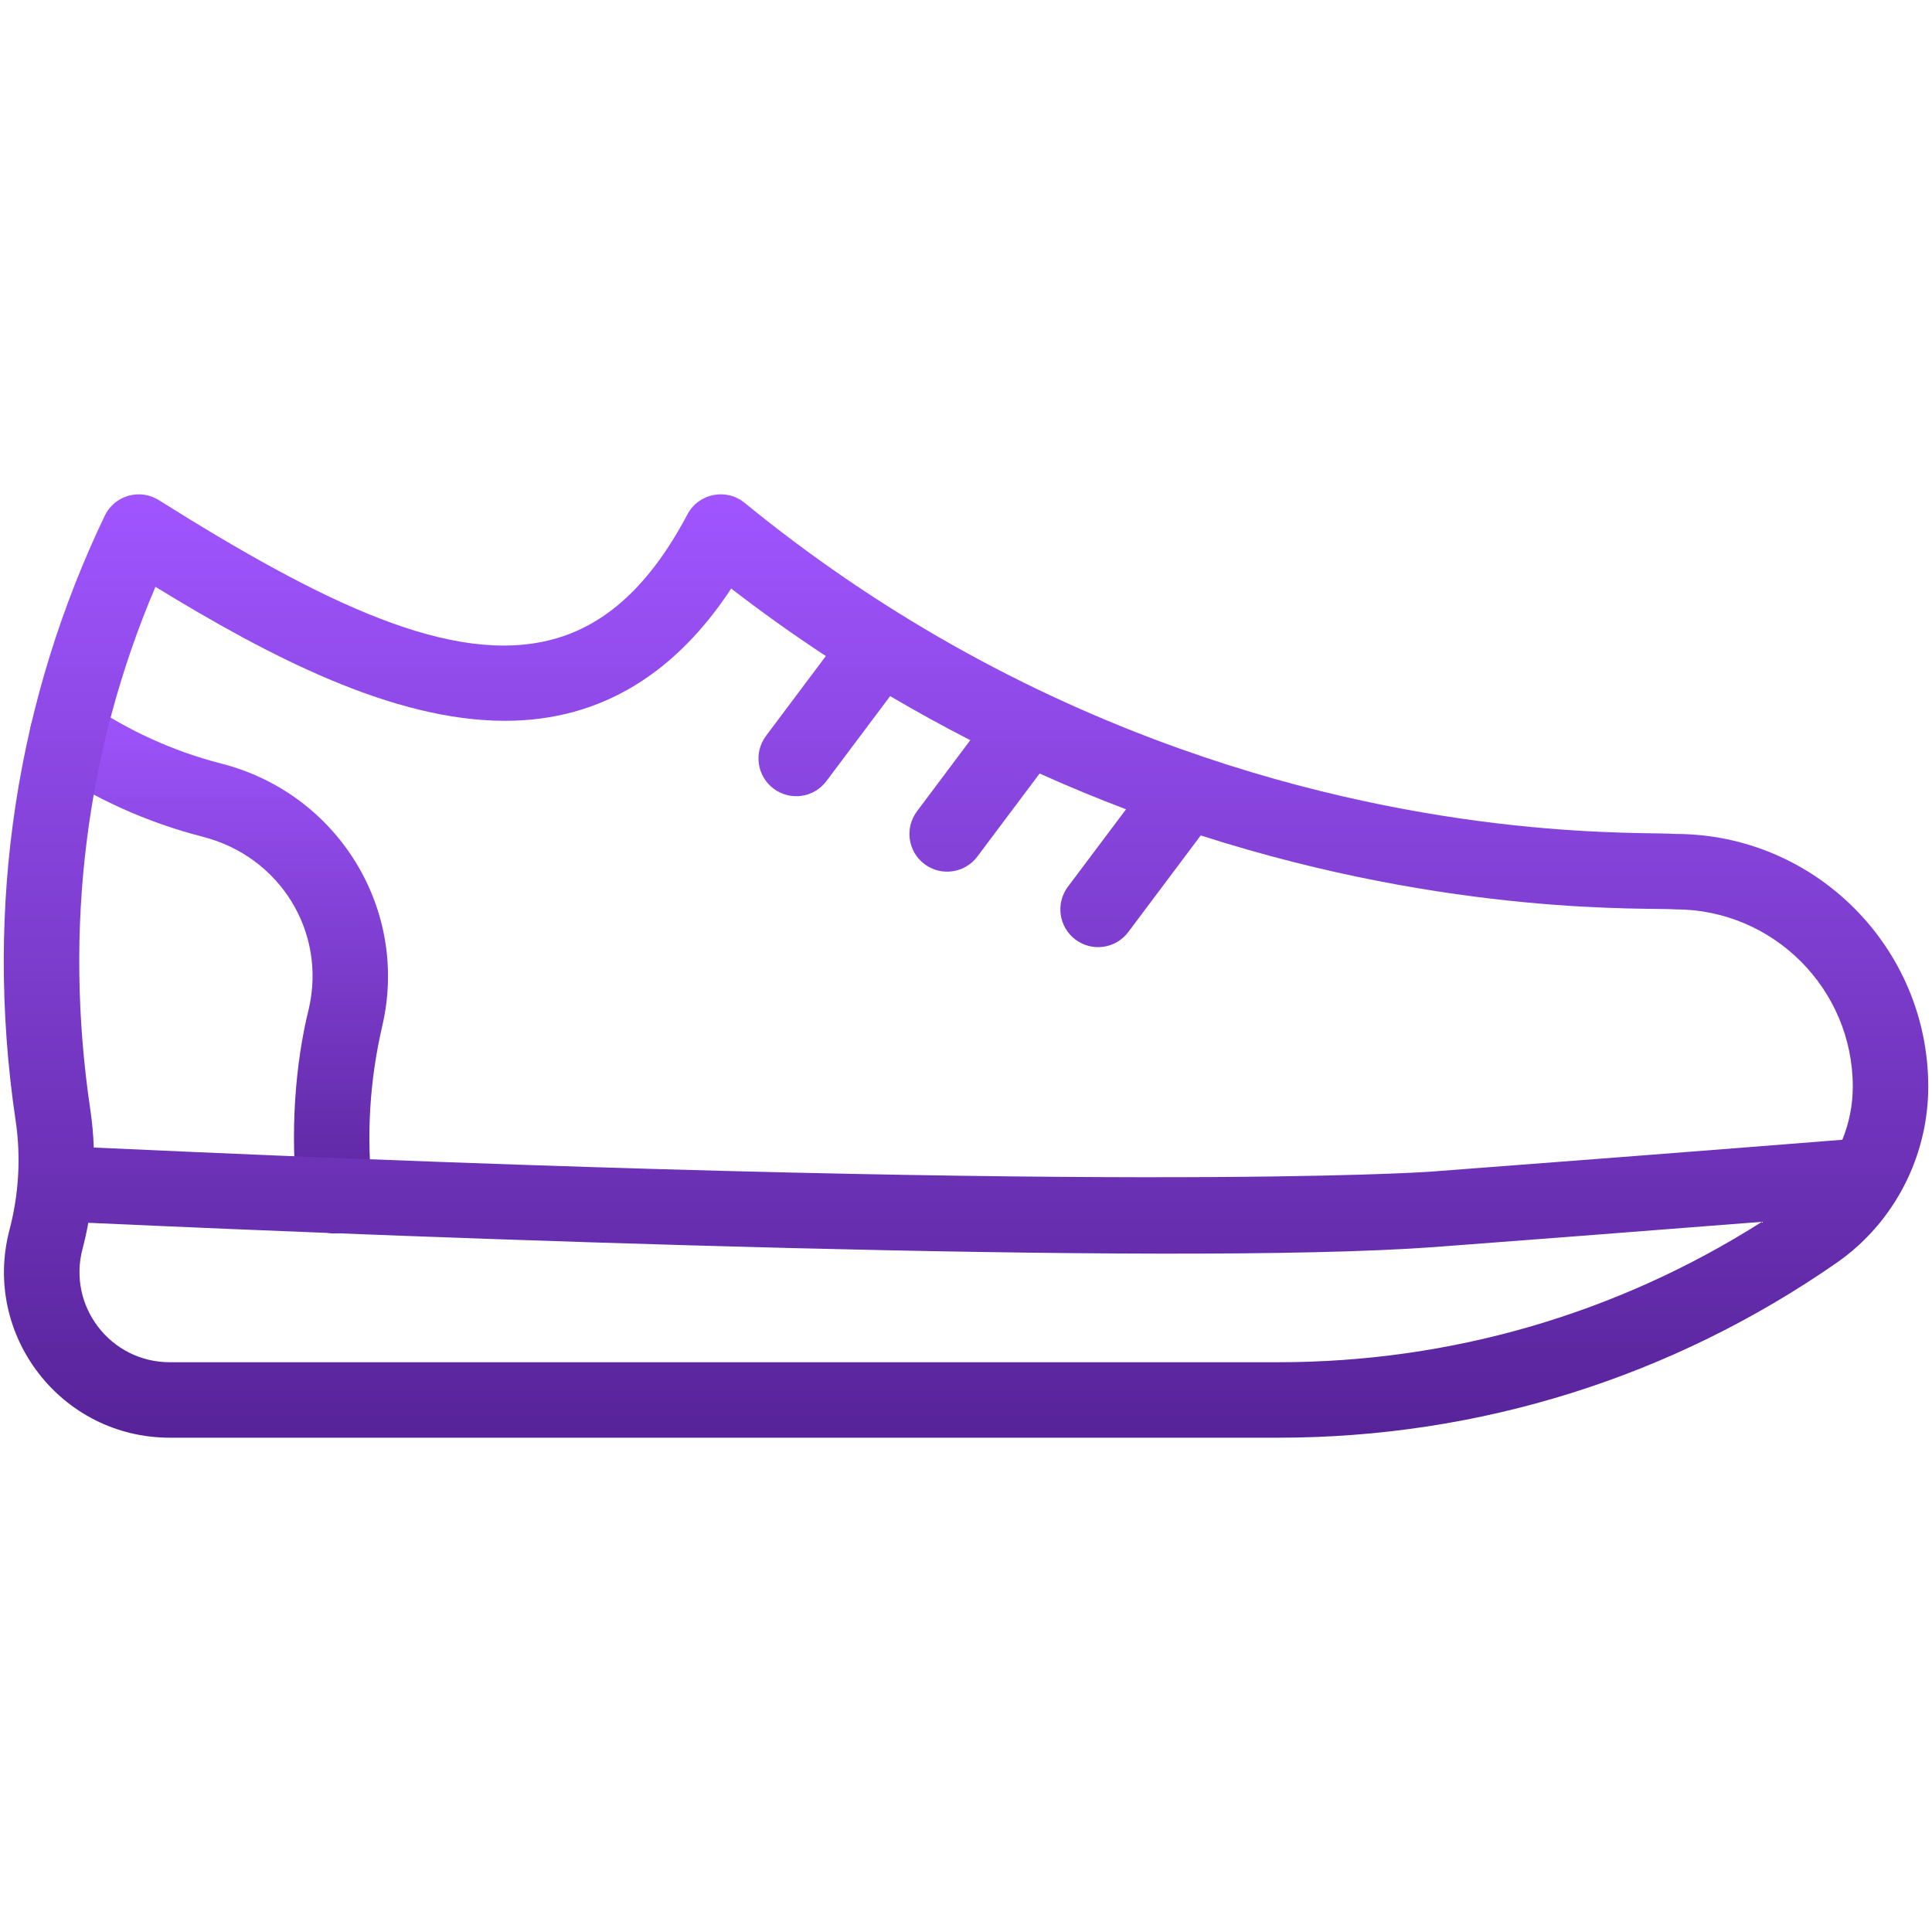 <?xml version="1.0" encoding="UTF-8"?> <svg xmlns="http://www.w3.org/2000/svg" width="46" height="46" viewBox="0 0 46 46" fill="none"><path d="M5.274 18.182C4.119 17.886 3.055 17.395 2.111 16.753C1.7 16.474 1.141 16.581 0.862 16.991C0.584 17.401 0.69 17.96 1.1 18.239C2.242 19.015 3.499 19.582 4.828 19.923C6.668 20.393 7.775 22.19 7.353 24.017C7.03 25.316 6.903 26.955 7.079 28.566C7.132 29.06 7.577 29.416 8.069 29.362C8.562 29.308 8.919 28.865 8.865 28.372C8.723 27.067 8.795 25.751 9.101 24.431C9.75 21.649 8.04 18.889 5.274 18.182Z" fill="url(#paint0_linear_206_2914)"></path><path d="M45.911 25.874C45.911 22.556 43.211 19.856 39.892 19.856C39.188 19.797 34.306 20.043 28.09 17.825C24.324 16.482 20.83 14.509 17.73 11.973C17.289 11.612 16.631 11.748 16.367 12.248C15.489 13.908 14.441 14.881 13.161 15.223C10.771 15.863 7.683 14.36 3.782 11.908C3.566 11.771 3.301 11.734 3.055 11.805C2.808 11.876 2.604 12.049 2.494 12.28C0.439 16.573 -0.398 21.492 0.372 26.682C0.501 27.545 0.449 28.432 0.226 29.283C-0.432 31.786 1.456 34.231 4.042 34.231H30.44C35.214 34.231 39.809 32.791 43.729 30.067C45.115 29.104 45.911 27.515 45.911 25.874ZM3.701 13.972C6.4 15.624 9.342 17.162 12.025 17.162C14.364 17.162 16.118 15.975 17.41 14.013C18.142 14.579 18.894 15.114 19.663 15.62L18.239 17.52C17.941 17.917 18.022 18.48 18.419 18.777C18.814 19.075 19.378 18.996 19.676 18.598L21.194 16.574C21.82 16.942 22.456 17.292 23.102 17.623L21.833 19.317C21.535 19.714 21.616 20.277 22.012 20.574C22.411 20.873 22.974 20.79 23.27 20.394L24.753 18.417C25.428 18.721 26.114 19.005 26.81 19.269L25.426 21.113C25.129 21.51 25.209 22.073 25.606 22.371C26.002 22.668 26.565 22.59 26.864 22.191L28.589 19.891C34.639 21.835 39.319 21.602 39.892 21.652C42.22 21.652 44.114 23.546 44.114 25.874C44.114 26.314 44.026 26.742 43.865 27.137C41.368 27.338 35.293 27.806 34.031 27.899C33.955 27.904 26.311 28.433 2.233 27.322C2.222 27.016 2.194 26.714 2.15 26.417C1.51 22.105 2.042 17.868 3.701 13.972ZM4.042 32.434C2.632 32.434 1.606 31.101 1.964 29.739C2.019 29.531 2.065 29.323 2.103 29.114C10.134 29.482 27.886 30.155 34.162 29.691C35.151 29.618 39.086 29.316 41.951 29.091C38.504 31.28 34.544 32.434 30.44 32.434H4.042V32.434Z" fill="url(#paint1_linear_206_2914)"></path><defs><linearGradient id="paint0_linear_206_2914" x1="4.973" y1="16.598" x2="4.973" y2="29.367" gradientUnits="userSpaceOnUse"><stop stop-color="#A055FF"></stop><stop offset="1" stop-color="#572399"></stop></linearGradient><linearGradient id="paint1_linear_206_2914" x1="23" y1="11.77" x2="23" y2="34.231" gradientUnits="userSpaceOnUse"><stop stop-color="#A055FF"></stop><stop offset="1" stop-color="#572399"></stop></linearGradient></defs></svg> 